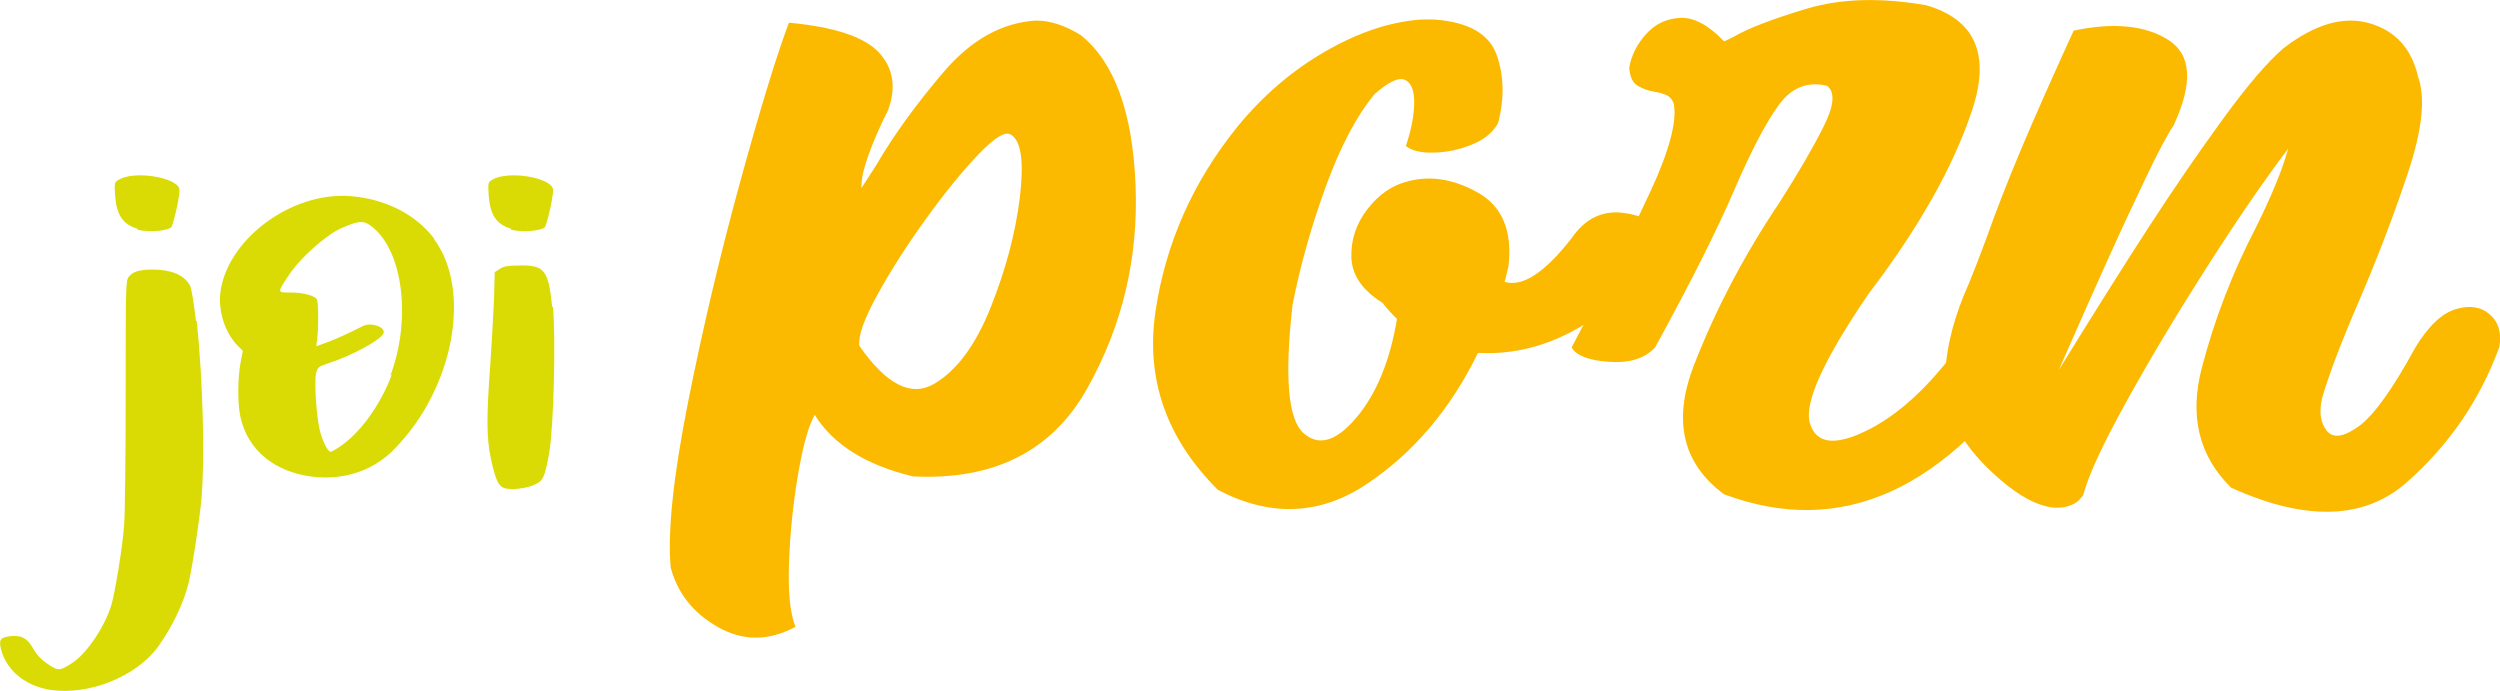 <?xml version="1.0" encoding="utf-8"?>
<!-- Generator: Adobe Illustrator 25.2.3, SVG Export Plug-In . SVG Version: 6.00 Build 0)  -->
<svg version="1.1" id="layer" xmlns="http://www.w3.org/2000/svg" xmlns:xlink="http://www.w3.org/1999/xlink" x="0px" y="0px"
	 width="363.83px" height="100.54px" viewBox="0 0 363.83 100.54" style="enable-background:new 0 0 363.83 100.54;"
	 xml:space="preserve">
<style type="text/css">
	.st0{fill:#DADB05;}
	.st1{fill:#FBBA00;}
</style>
<g>
	<path class="st0" d="M28.64,46.76c0.88,8.59,1.21,19.85,0.66,26.05c-0.33,3.34-1.32,9.83-1.87,12.12c-0.77,2.96-2.31,6.2-4.4,9.16
		c-3.19,4.39-10.13,7.16-15.74,6.3c-3.63-0.57-6.38-2.86-7.15-5.92c-0.33-1.43-0.11-1.72,1.54-1.91c1.43-0.09,2.2,0.29,2.97,1.53
		c0.77,1.34,1.32,1.91,2.64,2.77c1.21,0.76,1.43,0.76,3.08-0.29c2.09-1.24,4.84-5.25,5.83-8.49c0.55-1.91,1.65-8.49,1.87-11.74
		c0.11-1.24,0.22-9.73,0.22-18.89c0-15.55,0-16.6,0.44-17.17c0.66-0.76,1.54-1.05,3.52-1.05c2.64,0,4.51,0.76,5.39,2.29
		c0.22,0.38,0.55,2.48,0.88,5.15L28.64,46.76z M20.05,33.31c-2.2-0.67-3.08-2-3.3-4.87c-0.11-1.91-0.11-1.91,0.55-2.29
		c2.2-1.34,8.36-0.38,8.81,1.34c0.11,0.48-0.44,3.53-1.1,5.44c-0.22,0.67-3.41,0.95-5.06,0.48L20.05,33.31z"/>
	<path class="st0" d="M63.19,34.83c5.5,7.44,2.86,21.66-5.72,30.44c-2.97,3.15-7.37,4.68-12,4.1c-5.5-0.67-9.36-3.82-10.46-8.59
		c-0.44-1.81-0.44-5.72,0-8.01l0.33-1.72l-0.77-0.76c-1.76-1.81-2.75-4.77-2.53-7.44c0.77-7.82,10.24-14.98,18.93-14.31
		c5.06,0.38,9.58,2.67,12.22,6.2V34.83z M56.81,54.68c3.08-8.21,1.87-18.22-2.75-21.75c-1.1-0.86-1.87-0.86-4.4,0.29
		c-2.2,0.95-5.94,4.29-7.59,6.77c-1.76,2.67-1.76,2.58,0.22,2.58c1.87,0,3.63,0.48,3.85,1.05c0.22,0.48,0.22,4.48,0,5.82l-0.11,0.95
		l1.32-0.48c1.1-0.38,3.3-1.34,5.5-2.48c1.21-0.57,3.3,0.19,2.97,1.05c-0.33,0.95-4.51,3.24-8.03,4.39
		c-1.43,0.48-1.54,0.57-1.76,1.34c-0.33,1.15,0,6.01,0.44,8.11c0.33,1.62,1.21,3.43,1.65,3.43c0.11,0,0.66-0.29,1.21-0.67
		c2.97-1.91,6.05-6.11,7.7-10.59L56.81,54.68z"/>
	<path class="st0" d="M80.47,44.66c0.44,4.58,0.11,17.56-0.55,21.28c-0.66,3.63-0.88,4.01-2.09,4.58c-1.1,0.57-3.63,0.86-4.51,0.48
		c-0.77-0.29-1.21-1.14-1.87-4.2c-0.66-3.15-0.66-5.92-0.11-13.64c0.22-3.05,0.44-7.35,0.55-9.54L72,39.6l0.77-0.48
		c0.55-0.38,1.21-0.48,2.75-0.48c3.74-0.1,4.29,0.67,4.84,6.01H80.47z M74.42,33.31c-2.2-0.67-3.08-2-3.3-4.87
		c-0.11-1.91-0.11-1.91,0.55-2.29c2.2-1.34,8.36-0.38,8.81,1.34c0.11,0.48-0.44,3.53-1.1,5.44c-0.22,0.67-3.41,0.95-5.06,0.48
		L74.42,33.31z"/>
	<path class="st1" d="M150.75,2.99c2.11,0,4.3,0.72,6.56,2.14c4.87,3.91,7.52,11.18,7.95,21.8s-1.92,20.49-7.04,29.61
		c-5.12,9.12-13.58,13.38-25.36,12.79c-6.84-1.65-11.61-4.63-14.29-8.95c-0.9,1.55-1.7,4.43-2.42,8.64
		c-0.72,4.21-1.16,8.48-1.32,12.81s0.15,7.46,0.94,9.39c-3.87,2.08-7.61,2.1-11.23,0.07s-5.93-4.93-6.93-8.69
		c-0.47-5.22,0.37-13.2,2.5-23.95c2.13-10.75,4.66-21.44,7.58-32.08c2.92-10.64,5.29-18.4,7.12-23.27
		c6.63,0.62,10.99,2.07,13.09,4.33c2.1,2.27,2.55,5.05,1.37,8.34c-1.11,2.24-1.94,4.09-2.5,5.57c-0.56,1.48-0.93,2.64-1.13,3.49
		c-0.2,0.85-0.29,1.64-0.29,2.35c0.64-0.96,1.38-2.1,2.2-3.4c2.54-4.35,5.81-8.86,9.81-13.54C141.34,5.79,145.81,3.3,150.75,2.99z
		 M147.15,19.62c-0.79-0.59-2.36,0.35-4.73,2.82c-2.37,2.47-4.94,5.63-7.71,9.48c-2.78,3.85-5.12,7.52-7.04,11.02
		c-1.92,3.49-2.79,5.96-2.61,7.38c3.9,5.62,7.51,7.48,10.83,5.57c3.31-1.91,6.07-5.62,8.28-11.14c2.2-5.51,3.62-10.86,4.25-16.03
		C149.04,23.56,148.62,20.52,147.15,19.62z"/>
	<path class="st1" d="M208.84,2.85c4.87,0.37,7.85,2.07,8.95,5.08c1.09,3.01,1.17,6.34,0.24,9.97c-0.75,1.37-2.03,2.42-3.84,3.15
		c-1.81,0.73-3.65,1.12-5.51,1.16c-1.86,0.05-3.22-0.27-4.08-0.96c0.79-2.36,1.19-4.45,1.21-6.27c0.02-1.82-0.43-2.94-1.34-3.35
		c-0.91-0.42-2.39,0.27-4.43,2.07c-2.62,3.17-4.98,7.65-7.09,13.44c-2.11,5.79-3.73,11.53-4.84,17.22
		c-1.18,10.37-0.67,16.58,1.53,18.61c2.2,2.03,4.77,1.32,7.71-2.14c2.94-3.46,4.93-8.27,5.96-14.42c-0.75-0.71-1.45-1.49-2.1-2.33
		c-2.94-1.83-4.45-4.03-4.54-6.59s0.69-4.92,2.34-7.06c1.65-2.14,3.62-3.49,5.91-4.05c3.3-0.87,6.7-0.31,10.21,1.68
		c3.51,1.99,4.98,5.54,4.41,10.67c-0.14,0.59-0.29,1.18-0.43,1.77c-0.04,0.19-0.09,0.36-0.16,0.51c2.58,0.81,5.82-1.29,9.73-6.29
		c2.04-3.01,4.7-4.24,7.98-3.68c3.28,0.56,4.86,1.79,4.76,3.68c-2.51,5.47-6.2,9.68-11.07,12.63c-4.87,2.95-9.96,4.29-15.26,4.01
		c-3.98,8.17-9.37,14.53-16.18,19.08c-6.81,4.55-14.03,4.84-21.66,0.86c-7.52-7.49-10.55-16.17-9.08-26.04s5.45-18.82,11.93-26.84
		c3.69-4.5,7.94-8.15,12.76-10.93c4.82-2.78,9.45-4.32,13.89-4.64C207.5,2.82,208.2,2.82,208.84,2.85z"/>
	<path class="st1" d="M265.91,12.49c-2.83-0.68-5.17,0.23-7.01,2.75c-1.85,2.52-3.99,6.59-6.42,12.21c-2.58,6-6.45,13.7-11.61,23.11
		c-1.5,1.62-3.74,2.31-6.72,2.1c-2.97-0.22-4.78-0.92-5.43-2.1c0.86-1.65,1.79-3.42,2.79-5.31c3.12-5.81,6.02-11.62,8.71-17.45
		c2.69-5.82,3.82-10.02,3.39-12.6c-0.18-0.65-0.54-1.1-1.08-1.35c-0.54-0.25-1.15-0.42-1.83-0.51c-0.86-0.16-1.65-0.44-2.36-0.86
		c-0.72-0.42-1.13-1.28-1.24-2.59c0.29-1.77,1.09-3.4,2.42-4.89c1.33-1.49,2.98-2.29,4.97-2.4c1.99-0.11,4.13,1.03,6.42,3.42
		c0.25-0.09,0.73-0.33,1.45-0.7c2.08-1.21,5.6-2.56,10.56-4.05c4.96-1.49,10.76-1.66,17.38-0.51c7.2,2.08,9.42,7.22,6.66,15.42
		c-2.76,8.2-7.74,17.02-14.94,26.46c-6.63,9.69-9.5,16.01-8.62,18.96c0.88,2.95,3.58,3.33,8.11,1.14
		c4.53-2.19,8.95-6.17,13.25-11.95c1.54-2.02,3.33-3.26,5.37-3.73c2.04-0.47,3.77-0.32,5.19,0.44c1.42,0.76,1.94,1.95,1.58,3.56
		c-13.58,20.31-28.91,27.27-46,20.87c-6.05-4.47-7.51-10.75-4.35-18.85c3.15-8.09,7.29-15.96,12.41-23.6c2.76-4.32,4.9-8,6.42-11.04
		C266.92,15.41,267.09,13.42,265.91,12.49z"/>
	<path class="st1" d="M315.59,5.83c3.35,2.14,3.59,6.29,0.73,12.44c-0.79,1.12-2.07,3.52-3.84,7.2c-1.77,3.68-3.65,7.7-5.62,12.07
		c-1.97,4.36-4.39,9.81-7.25,16.33c5.05-8.2,9.39-15.1,13.03-20.71c3.64-5.61,7.25-10.87,10.83-15.79
		c3.58-4.92,6.54-8.38,8.87-10.37c4.59-3.51,8.76-4.71,12.52-3.61c3.76,1.1,6.11,3.69,7.04,7.76c1.11,3.04,0.63,7.66-1.42,13.86
		c-2.06,6.2-4.45,12.46-7.17,18.8c-2.58,5.96-4.37,10.67-5.37,14.12c-0.47,2.02-0.24,3.6,0.67,4.75c0.91,1.15,2.46,0.94,4.65-0.63
		c2.18-1.57,4.94-5.41,8.28-11.53c1.9-3.11,3.86-4.95,5.88-5.54c2.02-0.59,3.67-0.33,4.94,0.79c1.27,1.12,1.73,2.7,1.37,4.75
		c-2.83,7.7-7.33,14.27-13.49,19.69c-6.16,5.42-14.67,5.68-25.53,0.77c-4.69-4.6-6.12-10.42-4.27-17.47
		c1.84-7.05,4.45-13.82,7.82-20.31c2.36-4.75,3.94-8.6,4.73-11.55c-3.48,4.6-7.4,10.31-11.77,17.15
		c-4.37,6.83-8.29,13.37-11.74,19.61c-3.46,6.24-5.56,10.79-6.31,13.65c-0.29,0.4-0.59,0.73-0.91,0.98
		c-0.32,0.25-0.75,0.46-1.29,0.63c-0.54,0.17-1.17,0.24-1.91,0.21c-0.73-0.03-1.59-0.23-2.58-0.61c-0.99-0.37-2.09-0.99-3.31-1.84
		c-1.22-0.85-2.58-2.01-4.08-3.47c-4.16-4.19-6.17-8.48-6.04-12.86c0.13-4.38,1.3-9.02,3.52-13.93c0.82-2.02,1.63-4.1,2.42-6.24
		c1.54-4.35,3.3-8.85,5.27-13.51c1.97-4.66,4.48-10.31,7.52-16.96C307.63,3.22,312.24,3.69,315.59,5.83z"/>
</g>
<g>
</g>
<g>
</g>
<g>
</g>
<g>
</g>
<g>
</g>
<g>
</g>
</svg>
